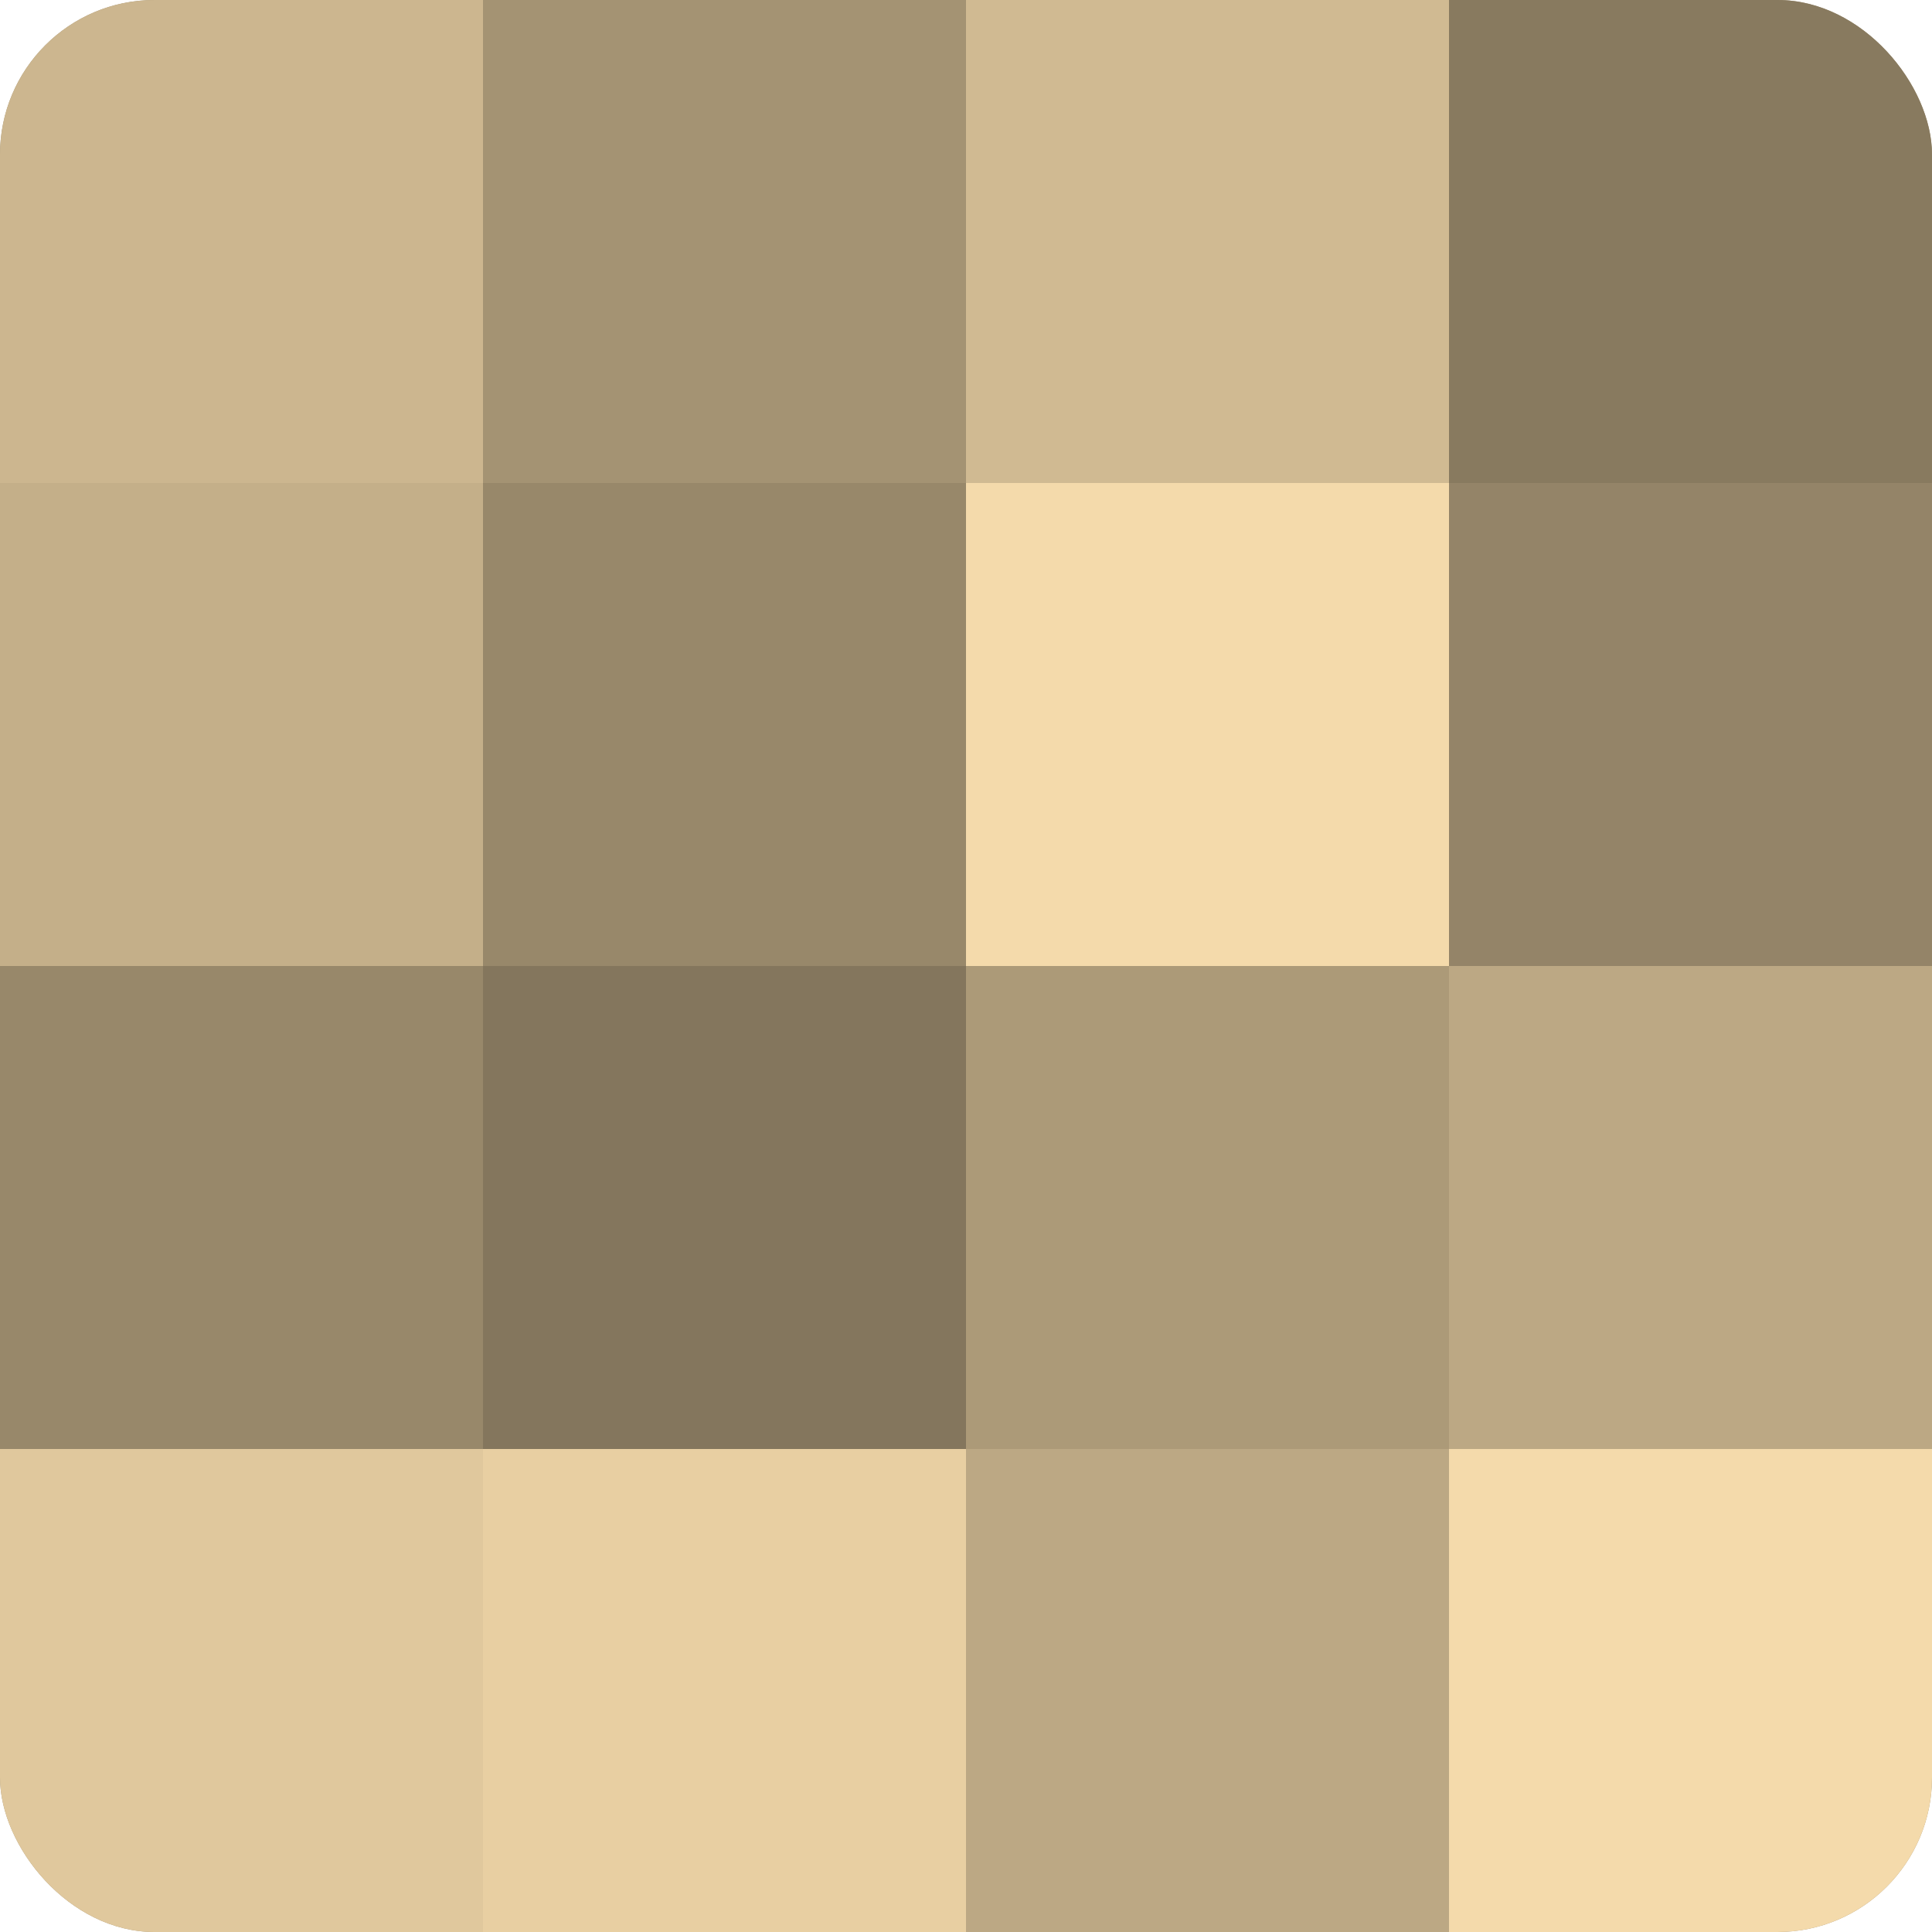 <?xml version="1.0" encoding="UTF-8"?>
<svg xmlns="http://www.w3.org/2000/svg" width="60" height="60" viewBox="0 0 100 100" preserveAspectRatio="xMidYMid meet"><defs><clipPath id="c" width="100" height="100"><rect width="100" height="100" rx="8" ry="8"/></clipPath></defs><g clip-path="url(#c)"><rect width="100" height="100" fill="#a08f70"/><rect width="25" height="25" fill="#ccb68f"/><rect y="25" width="25" height="25" fill="#c4af89"/><rect y="50" width="25" height="25" fill="#98886a"/><rect y="75" width="25" height="25" fill="#e0c89d"/><rect x="25" width="25" height="25" fill="#a49373"/><rect x="25" y="25" width="25" height="25" fill="#98886a"/><rect x="25" y="50" width="25" height="25" fill="#84765d"/><rect x="25" y="75" width="25" height="25" fill="#e8cfa2"/><rect x="50" width="25" height="25" fill="#d0ba92"/><rect x="50" y="25" width="25" height="25" fill="#f4daab"/><rect x="50" y="50" width="25" height="25" fill="#ac9a78"/><rect x="50" y="75" width="25" height="25" fill="#bca884"/><rect x="75" width="25" height="25" fill="#887a5f"/><rect x="75" y="25" width="25" height="25" fill="#948468"/><rect x="75" y="50" width="25" height="25" fill="#bca884"/><rect x="75" y="75" width="25" height="25" fill="#f4daab"/></g></svg>
